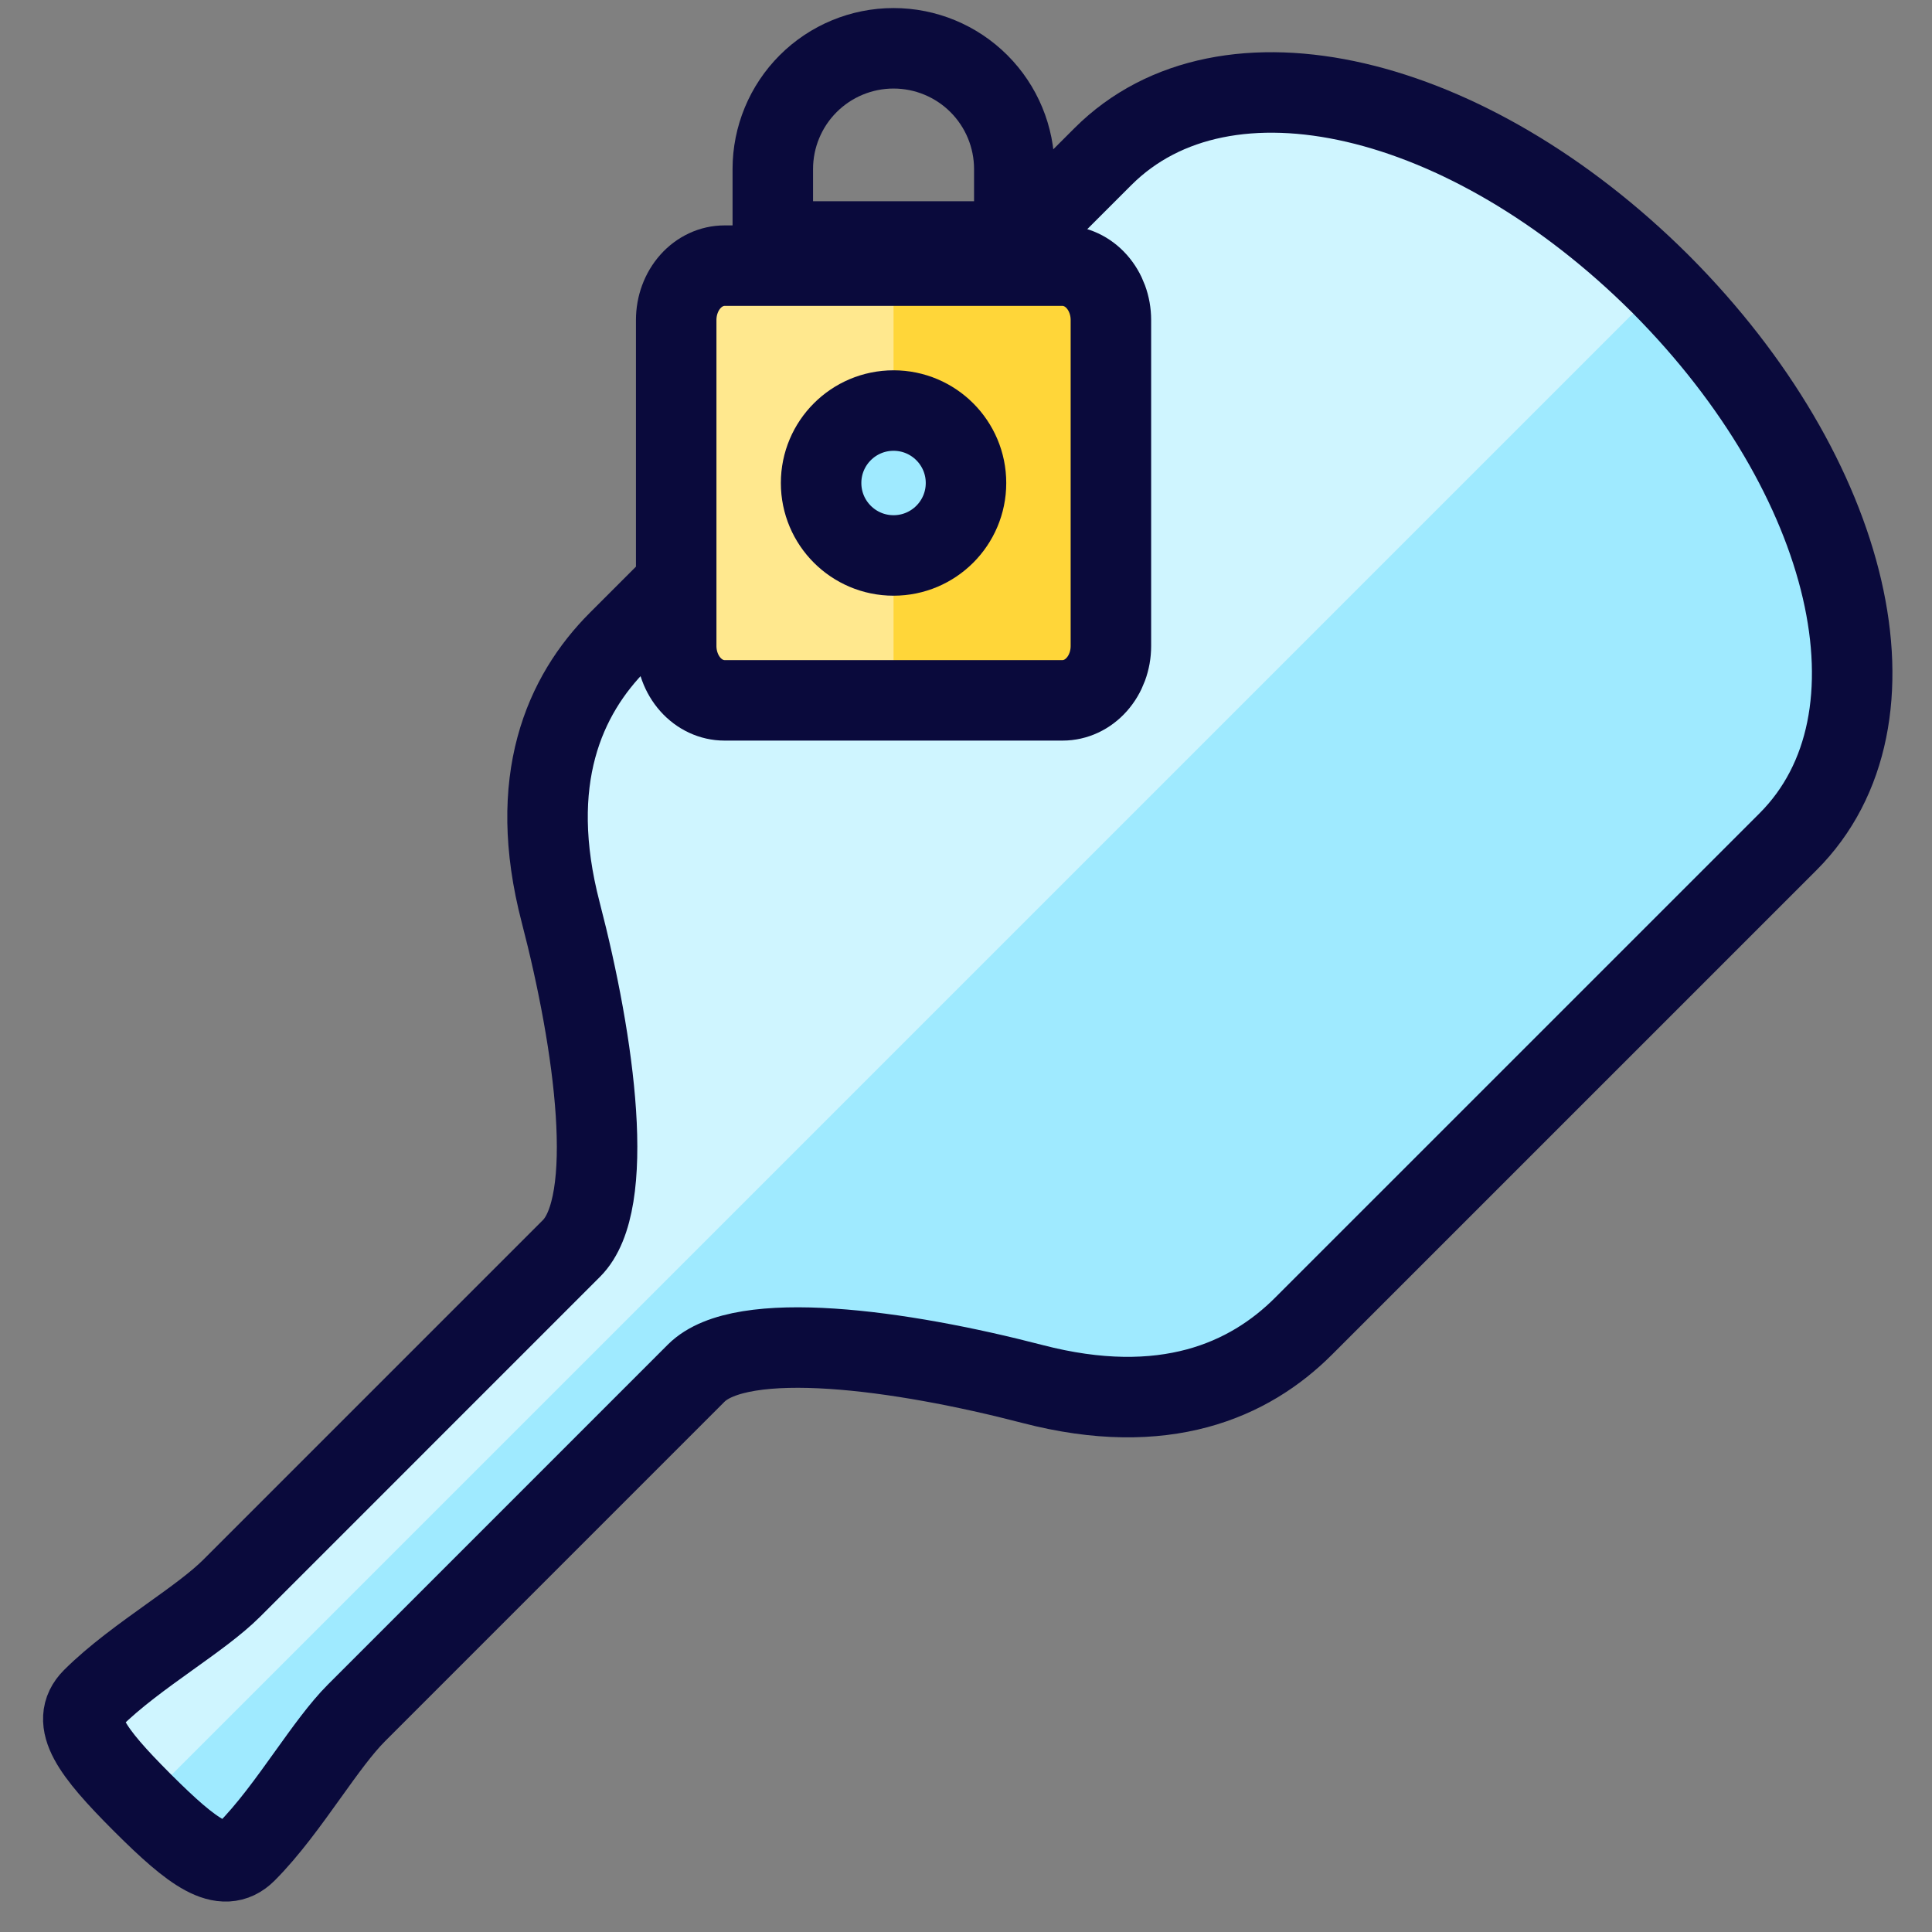 <svg width="80" height="80" viewBox="0 0 80 80" fill="none" xmlns="http://www.w3.org/2000/svg">
<rect x="0" y="0" width="80" height="80" fill="#808080" stroke="none"/>
<g clip-path="url(#clip0_22_1135)">
<path d="M68.724 11.724C60.801 3.849 50.744 1.411 45.67 6.484L25.61 26.544C23.364 28.79 21.793 32.308 23.215 37.772C24.637 43.236 25.535 49.823 23.664 51.694L9.592 65.767C8.959 66.399 8.03 67.064 7.044 67.77C5.929 68.569 4.742 69.419 3.828 70.332C2.867 71.294 3.805 72.548 5.849 74.599C5.862 74.611 5.874 74.624 5.887 74.636C5.899 74.649 5.912 74.661 5.924 74.674C7.975 76.718 9.229 77.656 10.191 76.695C11.104 75.781 11.954 74.594 12.752 73.479C13.459 72.493 14.124 71.564 14.757 70.931L28.828 56.859C30.7 54.988 37.287 55.886 42.751 57.308C48.215 58.73 51.733 57.159 53.978 54.913L74.039 34.853C79.112 29.779 76.674 19.722 68.799 11.799C68.786 11.787 68.774 11.774 68.762 11.761C68.749 11.749 68.737 11.737 68.724 11.724Z" fill="#9FEAFF"/>
<path d="M68.799 11.799L68.762 11.761L68.724 11.724C60.801 3.849 50.744 1.411 45.67 6.484L25.61 26.545C23.364 28.79 21.793 32.308 23.215 37.772C24.637 43.236 25.535 49.823 23.664 51.695L9.592 65.767C8.959 66.399 8.03 67.064 7.044 67.771C5.929 68.569 4.742 69.419 3.828 70.332C2.867 71.294 3.805 72.548 5.849 74.599L5.887 74.636L5.924 74.674L68.799 11.799Z" fill="#CFF5FF"/>
<path d="M68.724 11.724C60.801 3.849 50.744 1.411 45.67 6.484L25.61 26.544C23.364 28.79 21.793 32.308 23.215 37.772C24.637 43.236 25.535 49.823 23.664 51.694L9.592 65.767C8.959 66.399 8.03 67.064 7.044 67.77C5.929 68.569 4.742 69.419 3.828 70.332C2.867 71.294 3.805 72.548 5.849 74.599C5.862 74.611 5.874 74.624 5.887 74.636C5.899 74.649 5.912 74.661 5.924 74.674C7.975 76.718 9.229 77.656 10.191 76.695C11.104 75.781 11.954 74.594 12.752 73.479C13.459 72.493 14.124 71.564 14.757 70.931L28.828 56.859C30.7 54.988 37.287 55.886 42.751 57.308C48.215 58.73 51.733 57.159 53.978 54.913L74.039 34.853C79.112 29.779 76.674 19.722 68.799 11.799C68.786 11.787 68.774 11.774 68.762 11.761C68.749 11.749 68.737 11.737 68.724 11.724Z" stroke="#0A0A3C" stroke-width="3.333" stroke-linecap="round" stroke-linejoin="round"/>
<path d="M46 25.875C46 26.439 45.789 26.979 45.414 27.378C45.039 27.776 44.53 28 44 28H30C29.47 28 28.961 27.776 28.586 27.378C28.211 26.979 28 26.439 28 25.875V13.125C28 12.561 28.211 12.021 28.586 11.622C28.961 11.224 29.47 11 30 11H44C44.53 11 45.039 11.224 45.414 11.622C45.789 12.021 46 12.561 46 13.125V25.875Z" fill="#FFD639"/>
<path d="M37 11H30C29.47 11 28.961 11.224 28.586 11.622C28.211 12.021 28 12.561 28 13.125V25.875C28 26.439 28.211 26.979 28.586 27.378C28.961 27.776 29.47 28 30 28H37V11Z" fill="#FFE88E"/>
<path d="M46 26.75C46 27.347 45.789 27.919 45.414 28.341C45.039 28.763 44.53 29 44 29H30C29.47 29 28.961 28.763 28.586 28.341C28.211 27.919 28 27.347 28 26.75V13.25C28 12.653 28.211 12.081 28.586 11.659C28.961 11.237 29.47 11 30 11H44C44.53 11 45.039 11.237 45.414 11.659C45.789 12.081 46 12.653 46 13.25V26.75Z" stroke="#0A0A3C" stroke-width="3.333" stroke-linecap="round" stroke-linejoin="round"/>
<path d="M37 23C38.657 23 40 21.657 40 20C40 18.343 38.657 17 37 17C35.343 17 34 18.343 34 20C34 21.657 35.343 23 37 23Z" fill="#9FEAFF" stroke="#0A0A3C" stroke-width="3.333" stroke-linecap="round" stroke-linejoin="round"/>
<path d="M42 7C42 5.674 41.473 4.402 40.535 3.464C39.598 2.527 38.326 2 37 2C35.674 2 34.402 2.527 33.465 3.464C32.527 4.402 32 5.674 32 7V10H42V7Z" stroke="#0A0A3C" stroke-width="3.333" stroke-linecap="round" stroke-linejoin="round"/>
</g>
<defs>
<clipPath id="clip0_22_1135">
<rect width="80" height="80" fill="white"/>
</clipPath>
</defs>
</svg>
